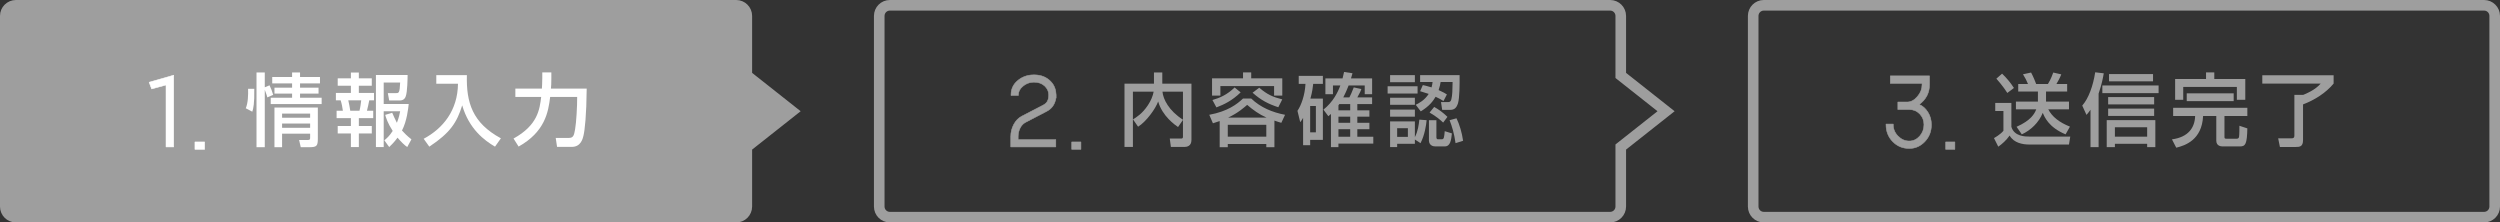 <svg enable-background="new 0 0 472 42" height="42" viewBox="0 0 472 42" width="472" xmlns="http://www.w3.org/2000/svg">
<rect x="0" y="0" width="472" height="42" fill="#333333" stroke="none"/>
<path d="m149.551 21-8.551-6.756v-11.244c0-1.101-.9-2-2-2h-136c-1.1 0-2 .899-2 2v36c0 1.1.9 2 2 2h136c1.1 0 2-.9 2-2v-11.244z" fill="#9e9e9e" stroke="#9e9e9e" stroke-miterlimit="10" stroke-width="2"/>
<path d="m28.633 16.79-.48-1.266 4.642-1.327v13.544h-1.449v-11.699z" fill="#fff" stroke="#fff" stroke-linecap="round" stroke-linejoin="round" stroke-miterlimit="10" stroke-width=".1"/>
<path d="m36.805 28.198v-1.397h1.827v1.397z" fill="#fff" stroke="#fff" stroke-linecap="round" stroke-linejoin="round" stroke-miterlimit="10" stroke-width=".1"/>
<path d="m46.403 20.442c.436-1.035.465-2.505.436-3.675h1.17c.045 2.835-.18 3.72-.375 4.32zm4.066-2.054c-.061-.24-.165-.63-.48-1.44v10.844h-1.56v-14.114h1.56v2.805l.9-.375c.27.555.525 1.2.689 1.8zm9.944-2.64h-3.765v.81h3.495v1.11h-3.495v.78h4.08v1.2h-9.615v-1.2h4.035v-.78h-3.33v-1.11h3.33v-.81h-3.75v-1.215h3.75v-.855h1.5v.855h3.765zm-.405 4.56v5.865c0 1.409-.225 1.619-1.635 1.619h-1.59l-.315-1.365h1.725c.36 0 .36-.194.36-.51v-.675h-5.295v2.55h-1.44v-7.484zm-6.75 1.139v.78h5.295v-.78zm0 1.875v.81h5.295v-.81z" fill="#fff"/>
<path d="m66.249 13.693h1.5v1.095h2.445v1.395h-2.445v1.365h2.865v1.395h-.9c-.06.405-.36 1.665-.435 1.965h1.185v1.396h-2.715v1.484h2.445v1.41h-2.445v2.565h-1.5v-2.565h-2.49v-1.41h2.49v-1.484h-2.7v-1.396h1.185c-.075-.555-.21-1.35-.42-1.965h-.899v-1.395h2.834v-1.365h-2.49v-1.395h2.49zm-.495 5.249c.195.855.255 1.185.375 1.965h1.74c.165-.615.27-1.425.33-1.965zm8.294 2.34c.225.525.51 1.186.885 1.905.404-1.05.51-1.635.615-2.175h-3.105v6.75h-1.47v-13.604h5.984c0 .6-.045 3.21-.345 4.005-.09.255-.3.81-1.17.81h-1.965l-.255-1.395h1.56c.495 0 .69 0 .765-1.995h-3.105v4.05h4.725c-.104.915-.345 3.225-1.274 5.01.51.569.989 1.034 1.785 1.665l-.795 1.455c-.585-.405-1.17-1.006-1.83-1.771-.6.825-1.125 1.335-1.575 1.771l-.915-1.275c.45-.375.96-.795 1.575-1.77-.99-1.545-1.245-2.461-1.41-3.03z" fill="#fff"/>
<path d="m82.374 14.188h5.774c-.135 5.16 1.035 9.015 6.42 11.925l-1.11 1.575c-2.024-1.186-4.904-3.345-6.194-7.8-1.005 3.255-2.265 5.189-6.21 7.8l-1.065-1.485c3.675-1.965 6.419-5.37 6.48-10.395h-4.095z" fill="#fff"/>
<path d="m96.954 26.157c4.575-2.52 4.935-5.505 5.22-7.859h-4.875v-1.575h5.01c.015-.165.075-1.23.075-1.98v-1.08h1.71v1.154c0 .885-.03 1.44-.075 1.905h6.75c-.045 5.04-.36 7.875-.615 8.909-.135.57-.495 2.101-2.205 2.101h-2.775l-.255-1.695h2.505c.855 0 .96-.54 1.155-1.635.225-1.245.405-4.395.39-6.104h-5.1c-.345 2.91-1.005 6.6-5.955 9.374z" fill="#fff"/>
<path d="m314.553 21-8.553-6.756v-11.244c0-1.101-.9-2-2-2h-136c-1.1 0-2 .899-2 2v36c0 1.1.9 2 2 2h136c1.1 0 2-.9 2-2v-11.244z" fill="none" stroke="#9e9e9e" stroke-miterlimit="10" stroke-width="2"/>
<g fill="#9e9e9e">
<path d="m194.88 14.144c1.277-.07 2.331.237 3.16.923s1.273 1.562 1.332 2.628c0 .065.009.132.026.202v.606l-.035.026c-.199 1.16-.776 1.986-1.731 2.479l-3.981 2.075c-.457.234-.809.601-1.055 1.099s-.369 1.028-.369 1.591v.58h7.11v1.389h-8.508v-1.969c0-.803.189-1.562.567-2.276s.898-1.242 1.56-1.582l3.99-2.066c.387-.199.658-.453.813-.76s.233-.702.233-1.182c0-.638-.253-1.197-.76-1.674s-1.182-.716-2.026-.716c-.111 0-.211.006-.299.018-.662.047-1.267.305-1.815.773-.548.469-.822 1.002-.822 1.6v.123h-1.389v-.123c0-1.055.394-1.929 1.182-2.624s1.728-1.075 2.817-1.14z" stroke="#9e9e9e" stroke-linecap="round" stroke-linejoin="round" stroke-miterlimit="10" stroke-width=".1"/>
<path d="m202.34 28.198v-1.397h1.74v1.397z" stroke="#9e9e9e" stroke-linecap="round" stroke-linejoin="round" stroke-miterlimit="10" stroke-width=".1"/>
<path d="m213.909 22.542c.69-.435 1.77-1.095 2.82-2.685.585-.87.945-1.785 1.08-2.55h-3.915v10.439h-1.59v-11.953h5.564v-2.115h1.575v2.115h5.505v10.619c0 1.17-.825 1.335-1.38 1.335h-2.505l-.21-1.59h2.1c.18 0 .39 0 .39-.314v-3.195l-.93 1.335c-.525-.36-2.985-2.055-3.75-4.83-.465 1.335-2.234 3.81-3.794 4.771zm9.434-5.234h-3.87c.135 1.425 1.185 3.57 3.87 5.295z"/>
<path d="m230.273 22.857c-.465.165-.78.271-1.274.42l-.69-1.604c3.495-.646 5.25-2.01 6.375-3.075h1.545c1.725 1.68 4.02 2.625 6.39 3.075l-.705 1.515c-.36-.105-.765-.226-1.305-.42v5.024h-1.53v-.6h-7.274v.6h-1.53v-4.935zm4.411-9.194h1.545v1.125h5.865v3.255h-1.545v-1.8h-10.14v1.8h-1.575v-3.255h5.85zm-.451 3.779c-1.59 1.545-3.135 2.295-4.575 2.835l-.75-1.395c1.365-.39 2.76-.975 4.185-2.37zm-2.429 6.121v2.235h7.274v-2.235zm7.304-1.366c-1.335-.585-2.535-1.439-3.645-2.399-.48.42-1.71 1.529-3.584 2.399zm2.236-1.949c-1.905-.63-3.271-1.335-4.86-2.745l1.26-.945c1.485 1.275 2.565 1.755 4.351 2.205z"/>
<path d="m246.023 22.257c-.27.451-.314.525-.54.811l-.524-2.145c.72-1.05 1.41-2.985 1.515-5.084h-1.274v-1.515h4.56v1.515h-1.83c-.06.6-.165 1.484-.525 2.774h2.355v7.8h-2.4v1.005h-1.335v-5.161zm1.335-2.249v4.979h1.08v-4.979zm3.931 1.499c-.121.121-.195.18-.496.435l-.93-1.245c1.83-1.439 2.745-3.33 3.195-4.56h-1.395v1.65h-1.426v-2.985h3.24c.12-.435.18-.72.285-1.215l1.59.24c-.061.21-.195.69-.285.975h3.99v2.985h-1.396v-1.65h-3.045c-.435 1.14-.78 1.815-1.005 2.25h1.155c.314-.6.36-.735.825-1.89l1.439.315c-.105.3-.21.6-.765 1.575h2.79v1.26h-2.79v1.185h2.28v1.2h-2.28v1.155h2.28v1.2h-2.28v1.425h3.015v1.305h-6.585v.66h-1.409v-6.27zm1.409-.674h2.22v-1.185h-2.055c-.06.09-.104.15-.165.24zm0 1.199v1.155h2.22v-1.155zm0 2.356v1.425h2.22v-1.425z"/>
<path d="m261.983 16.288h5.655v1.365h-5.655zm.465-2.1h4.681v1.335h-4.681zm0 4.259h4.681v1.335h-4.681zm0 2.25h4.681v1.335h-4.681zm4.681 5.64v.811h-3.346v.615h-1.335v-4.846h4.681v2.971c.584-1.096.75-2.415.84-3.301l1.379.105c-.09.945-.359 2.805-1.154 4.335zm-3.346-2.13v1.636h2.025v-1.636zm8.205-8.729c-.061.39-.135.825-.375 1.53.945.42 1.26.63 1.56.825l-.645 1.245c-.42-.27-.705-.45-1.485-.81-.465.78-1.125 1.74-2.805 2.76l-.945-1.245c.57-.285 1.65-.825 2.445-2.055-.48-.165-.811-.27-1.62-.51l.511-1.155c.39.075.689.15 1.649.435.12-.45.149-.675.194-1.02h-2.354v-1.29h7.455c.015 1.755 0 4.32-.3 5.295-.285.9-.69 1.26-1.5 1.26h-1.485l-.225-1.47h1.38c.255 0 .479-.12.57-.51.209-.855.209-1.665.239-3.285zm-2.205 7.214h1.41v3.165c0 .149 0 .435.285.435h.75c.404 0 .435-.404.539-1.529l1.351.42c-.135 1.244-.271 2.459-1.351 2.459h-1.77c-.975 0-1.215-.704-1.215-1.079v-3.871zm.99-2.504c.885.495 1.695 1.08 2.505 1.875l-.81 1.08c-.405-.39-1.261-1.155-2.565-1.89zm4.215 2.145c.57 1.185 1.02 2.669 1.244 4.244l-1.424.45c-.256-1.83-.646-3.104-1.125-4.335z"/>
</g>
<path d="m471 39c0 1.101-.899 2-2 2h-135.998c-1.101 0-2-.899-2-2v-36c0-1.1.899-2 2-2h135.998c1.101 0 2 .9 2 2z" fill="none" stroke="#9e9e9e" stroke-miterlimit="10" stroke-width="2"/>
<path d="m358.313 20.676v-1.415h1.784c.68 0 1.314-.341 1.902-1.024.59-.682.884-1.428.884-2.237v-.255h-5.994v-1.415h7.4v1.652c0 1.535-.645 2.783-1.934 3.744.656.275 1.202.765 1.64 1.468.436.703.654 1.485.654 2.347 0 1.254-.413 2.316-1.239 3.187s-1.811 1.305-2.953 1.305c-1.23 0-2.268-.432-3.111-1.296s-1.266-1.93-1.266-3.195v-.123h1.362v.123c0 .826.305 1.547.914 2.162s1.31.923 2.101.923c.768 0 1.424-.305 1.969-.914s.817-1.333.817-2.171c0-.809-.268-1.488-.805-2.039-.535-.551-1.196-.826-1.981-.826h-2.144z" fill="#9e9e9e" stroke="#9e9e9e" stroke-linecap="round" stroke-linejoin="round" stroke-miterlimit="10" stroke-width=".1"/>
<path d="m367.341 28.199v-1.397h1.74v1.397z" fill="#9e9e9e" stroke="#9e9e9e" stroke-linecap="round" stroke-linejoin="round" stroke-miterlimit="10" stroke-width=".1"/>
<path d="m376.703 19.439h3.045v4.5c.525 1.845 2.67 1.845 3.36 1.845h7.755l-.24 1.5h-7.545c-1.109 0-2.85-.255-3.66-1.695-.645.915-1.424 1.605-2.145 2.101l-.81-1.62c.104-.061 1.2-.66 1.784-1.38v-3.735h-1.545v-1.516zm1.291-5.534c.854.81 1.619 1.74 2.234 2.7l-1.245.945c-.75-1.2-1.86-2.475-2.069-2.7zm6.764 5.28v-1.905h-3.719v-1.425h1.844c-.209-.54-.569-1.245-.944-1.83l1.53-.33c.449.825.84 1.845.959 2.16h2.221c.555-.854.945-2.01 1.005-2.16l1.515.345c-.27.705-.72 1.484-.915 1.814h2.025v1.425h-3.99v1.905h4.335v1.455h-3.915c.72 1.38 2.025 2.444 4.095 3.27l-.824 1.455c-3.21-1.335-3.99-3.3-4.305-4.065-.75 1.86-2.266 3.285-3.961 4.065l-.989-1.425c2.715-1.215 3.375-2.43 3.72-3.3h-3.84v-1.455h4.153z" fill="#9e9e9e"/>
<path d="m394.688 20.714c-.33.48-.51.69-.765.975l-.795-1.755c1.199-1.365 2.055-3.735 2.445-6.285l1.619.195c-.12.69-.359 2.055-.975 3.825v10.11h-1.53v-7.065zm12.855-4.574v1.44h-10.619v-1.44zm-.615 6.54v5.1h-1.545v-.63h-6.09v.63h-1.545v-5.1zm-.225-4.35v1.38h-8.685v-1.38zm0 2.174v1.379h-8.685v-1.379zm-.21-6.525v1.38h-8.31v-1.38zm-7.2 10.05v1.771h6.09v-1.771z" fill="#9e9e9e"/>
<path d="m410.289 20.354h14.009v1.545h-4.319v4.005c0 .285.18.285.404.285h1.936c.345 0 .39-.24.42-.405.061-.375.061-1.575.061-2.04l1.499.495c-.06 2.97-.359 3.404-1.395 3.404h-3.21c-.255 0-1.26 0-1.26-1.094v-4.65h-2.49c-.21 4.529-3.404 5.58-5.069 5.984l-.811-1.574c3.12-.42 4.306-2.221 4.38-4.41h-4.154v-1.545zm6.209-6.689h1.561v1.245h5.85v3.93h-1.59v-2.43h-10.125v2.43h-1.529v-3.93h5.834v-1.245zm-3.644 3.96h8.865v1.47h-8.865z" fill="#9e9e9e"/>
<path d="m427.119 14.205h13.469v1.575c-1.484 1.785-3.6 3.105-5.774 3.93v6.719c0 1.261-.615 1.32-1.41 1.32h-2.955l-.33-1.635h2.55c.315 0 .51-.105.51-.495v-7.709h1.666c.524-.21 2.265-.915 3.299-2.13h-11.023v-1.575z" fill="#9e9e9e"/>
</svg>

